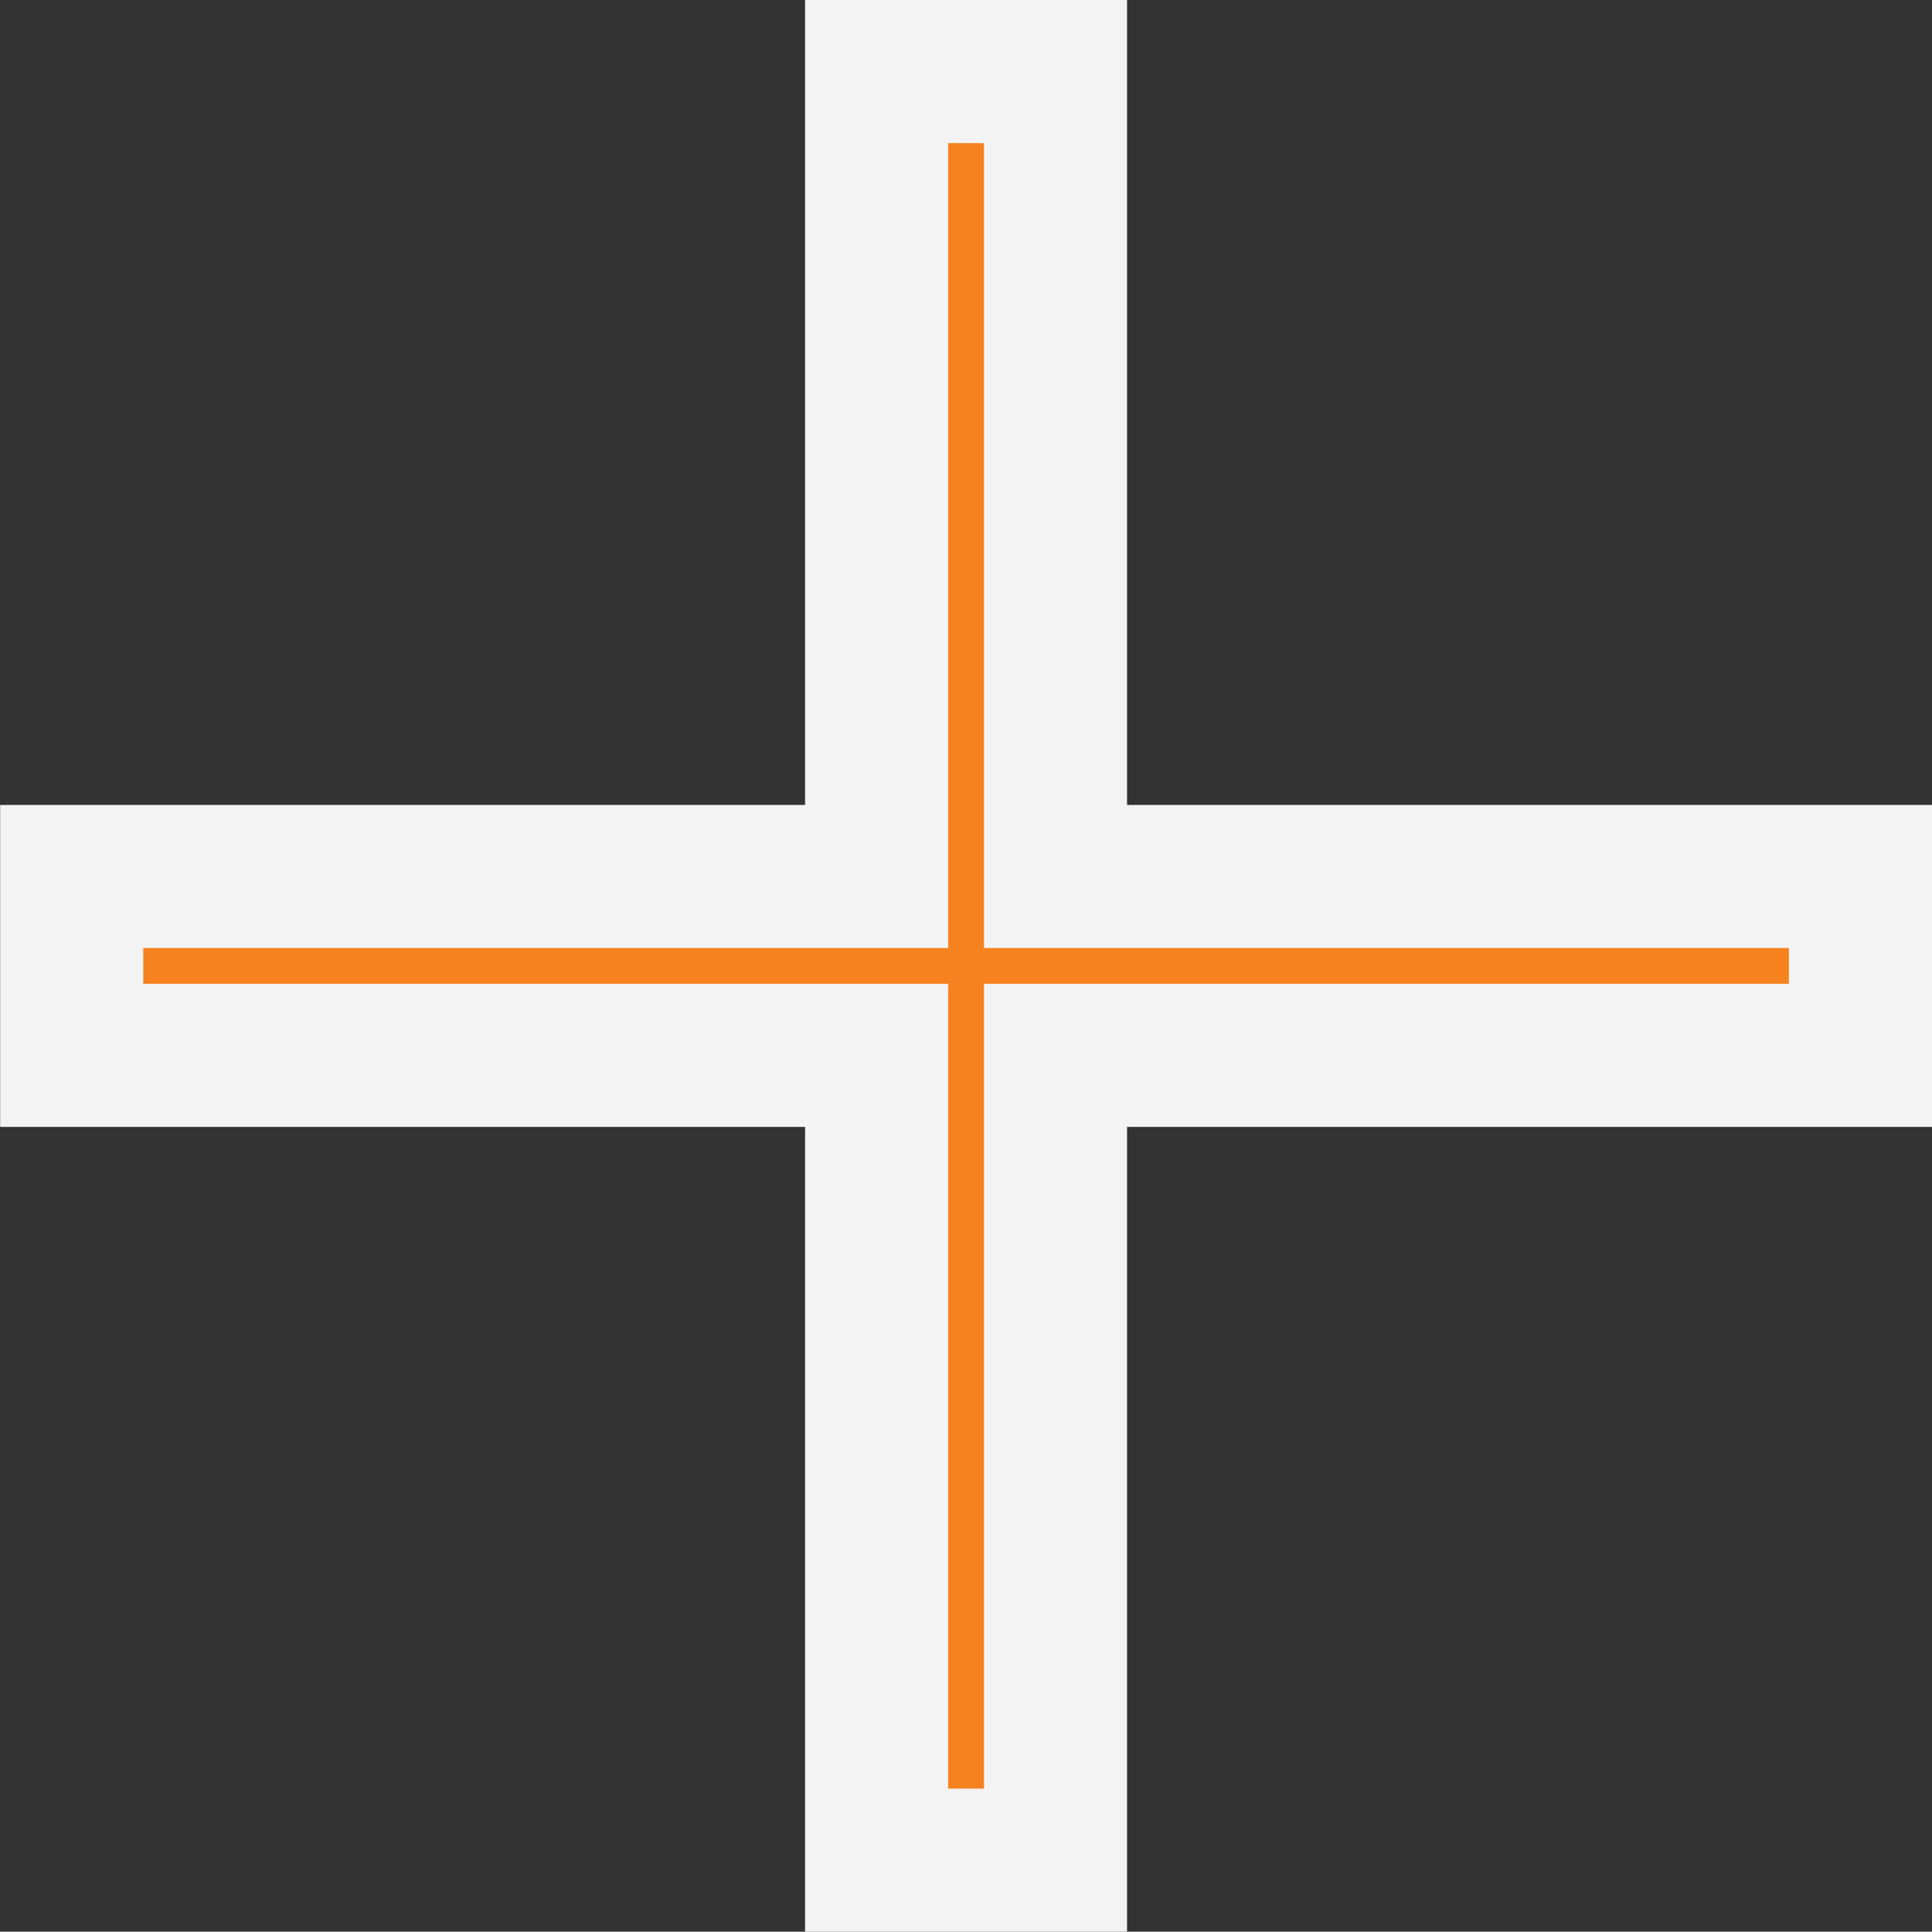 <svg xmlns="http://www.w3.org/2000/svg" width="13.501" height="13.499" viewBox="0 0 13.501 13.499">
  <rect x="0" y="0" width="13.501" height="13.499" fill="#333333" stroke="none"/>
  <g id="icon-plus" transform="translate(-1160 -796)">
    <g id="Union_1" data-name="Union 1" transform="translate(7130.001 796)" fill="#f5821f">
      <path d="M -5962.625 12.999 L -5963.875 12.999 L -5963.875 7.875 L -5963.875 7.375 L -5964.375 7.375 L -5969.5 7.375 L -5969.5 6.125 L -5964.375 6.125 L -5963.875 6.125 L -5963.875 5.625 L -5963.875 0.5 L -5962.625 0.5 L -5962.625 5.625 L -5962.625 6.125 L -5962.125 6.125 L -5957 6.125 L -5957 7.375 L -5962.125 7.375 L -5962.625 7.375 L -5962.625 7.875 L -5962.625 12.999 Z" stroke="none"/>
      <path d="M -5963.125 12.499 L -5963.125 6.875 L -5957.5 6.875 L -5957.5 6.625 L -5963.125 6.625 L -5963.125 1 L -5963.375 1 L -5963.375 6.625 L -5969 6.625 L -5969 6.875 L -5963.375 6.875 L -5963.375 12.499 L -5963.125 12.499 M -5962.125 13.499 L -5964.375 13.499 L -5964.375 7.875 L -5970 7.875 L -5970 5.625 L -5964.375 5.625 L -5964.375 -2.287597681061015e-06 L -5962.125 -2.287597681061015e-06 L -5962.125 5.625 L -5956.5 5.625 L -5956.5 7.875 L -5962.125 7.875 L -5962.125 13.499 Z" stroke="none" fill="#f3f3f3"/>
    </g>
  </g>
</svg>
